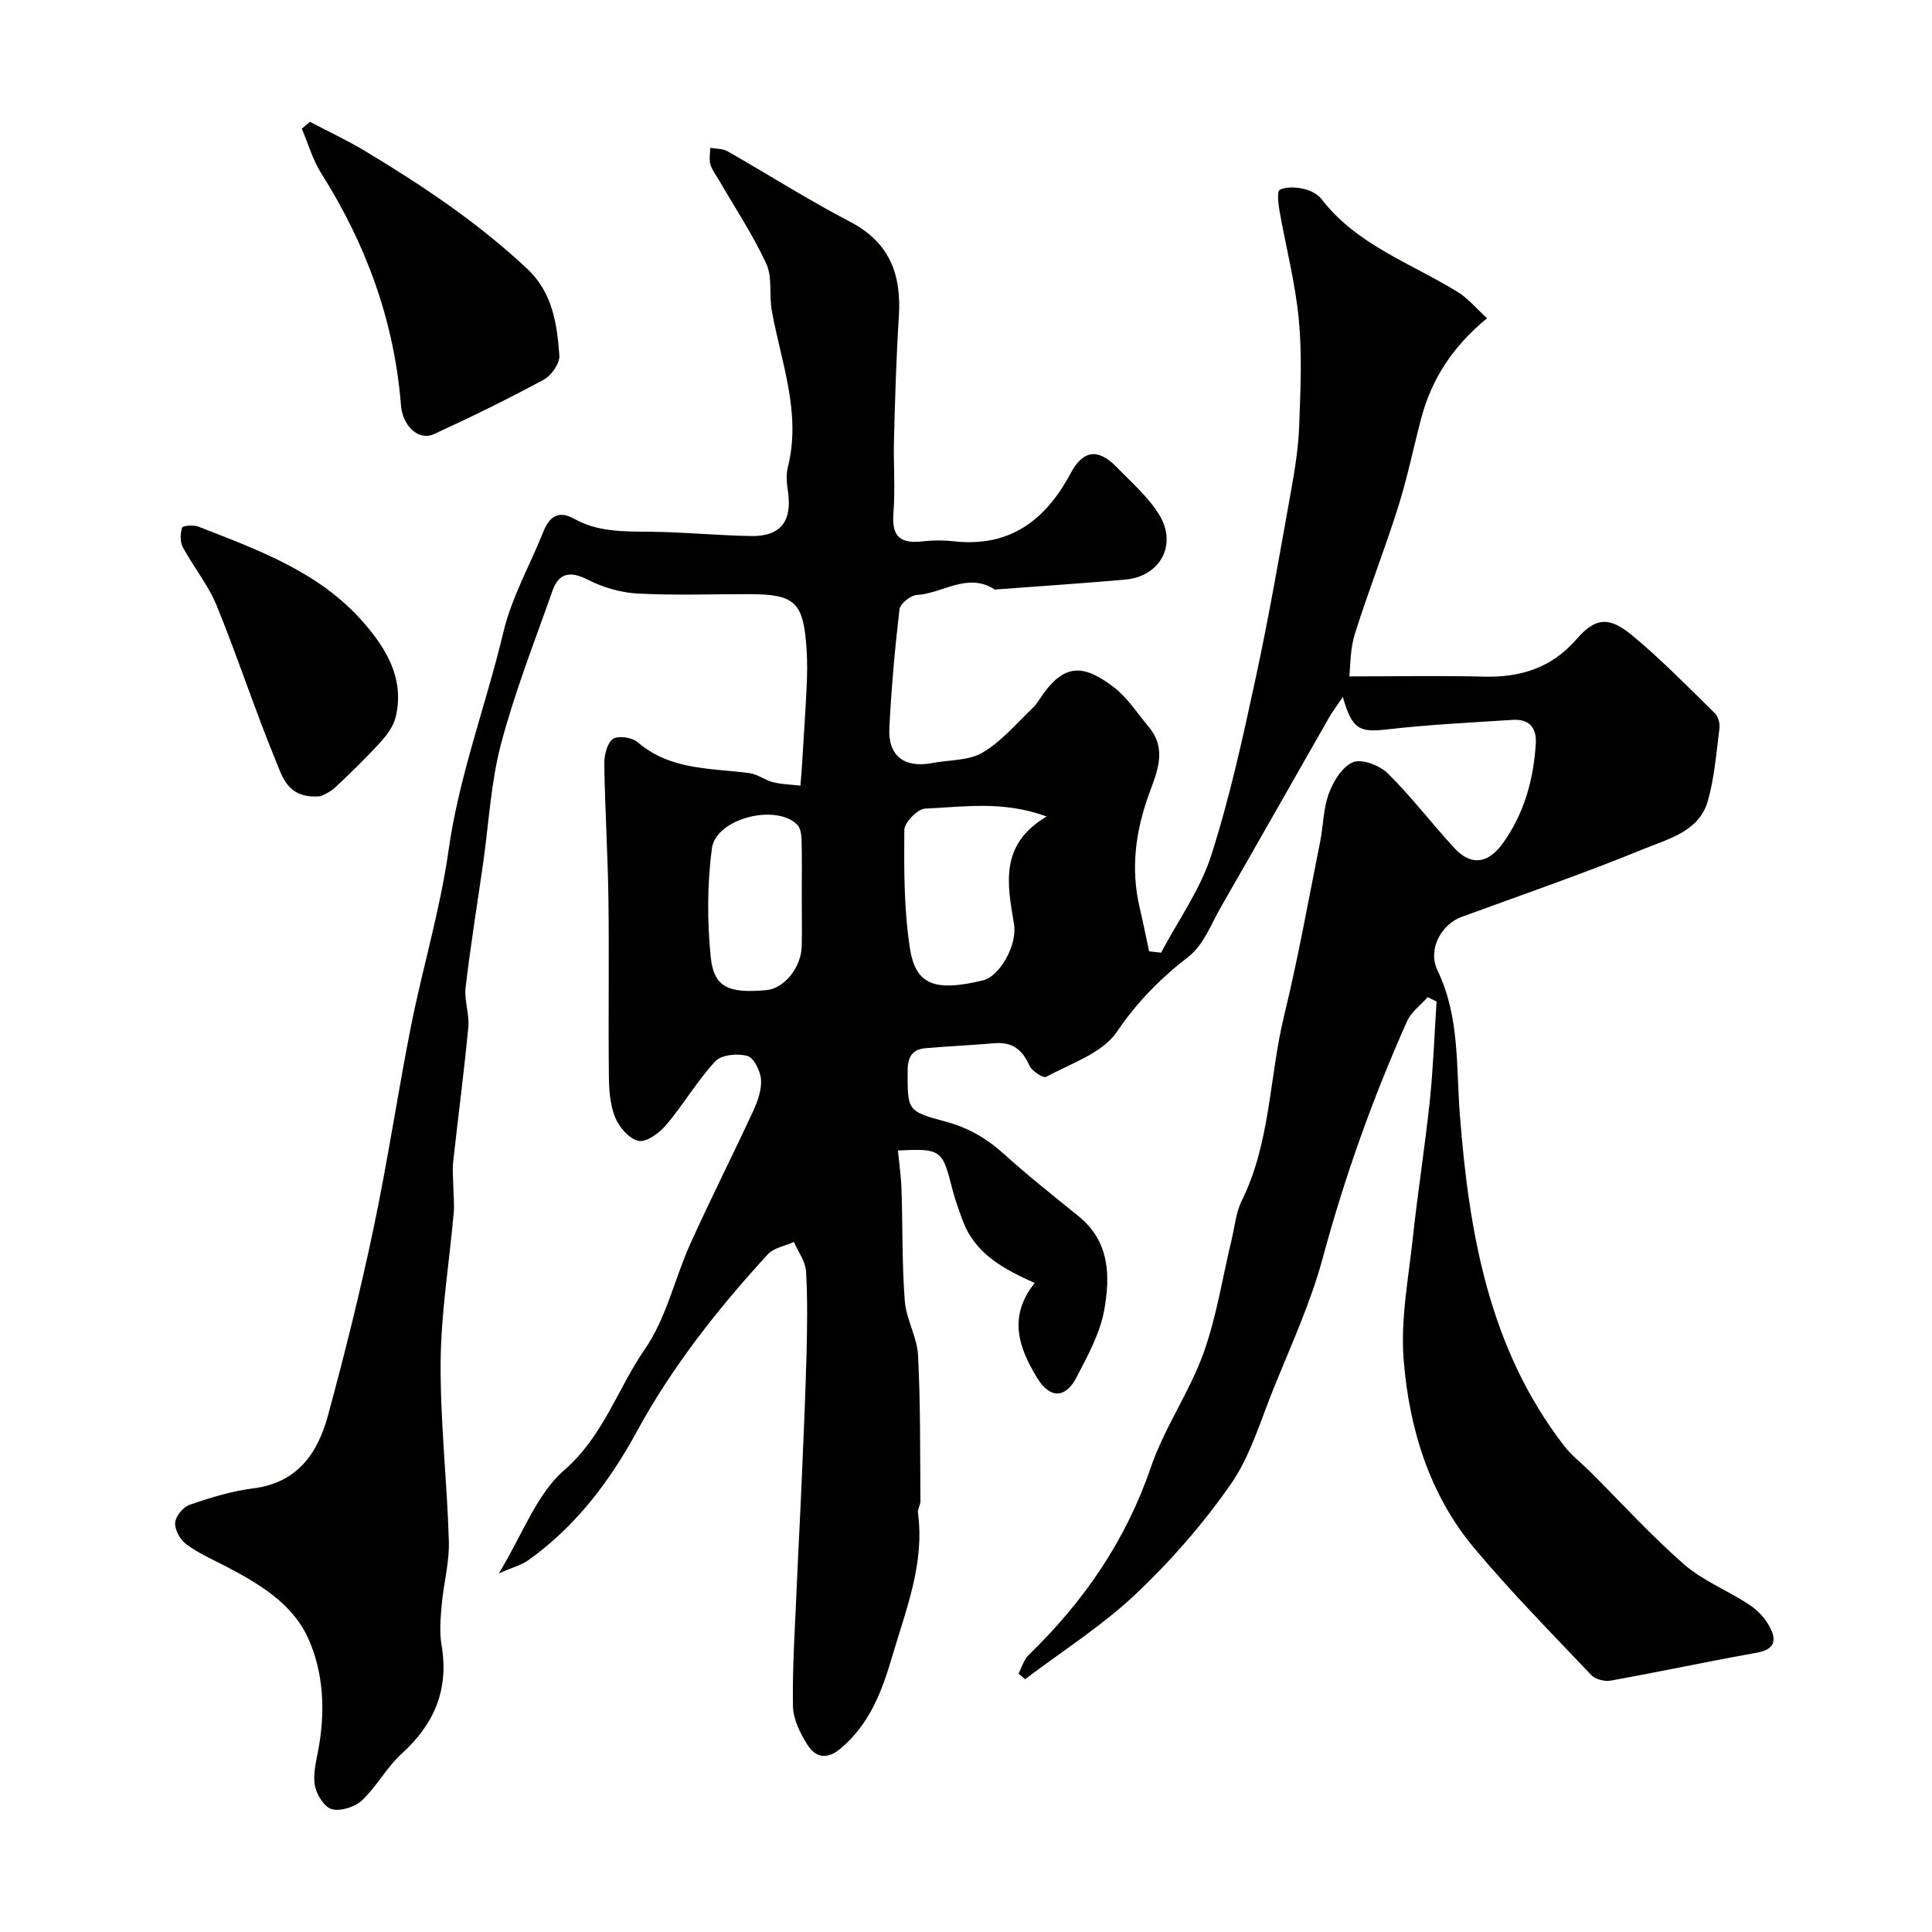 <svg enable-background="new 0 0 400 400" viewBox="0 0 400 400" xmlns="http://www.w3.org/2000/svg"><g fill="#010100"><path d="m295.59 206.45c-1.45 1.64-3.4 3.06-4.26 4.96-7.11 15.9-12.94 32.25-17.49 49.11-2.53 9.37-6.68 18.31-10.32 27.36-2.65 6.6-4.72 13.7-8.71 19.42-5.71 8.19-12.41 15.89-19.68 22.75-6.97 6.57-15.21 11.8-22.9 17.62-.45-.39-.9-.78-1.35-1.18.68-1.29 1.09-2.87 2.09-3.84 11.4-11.04 20.1-23.65 25.3-38.86 2.78-8.14 7.94-15.46 10.87-23.56 2.74-7.58 3.96-15.72 5.86-23.6.65-2.68.88-5.58 2.07-8 6.02-12.14 5.7-25.69 8.82-38.47 2.89-11.86 5.03-23.91 7.43-35.88.67-3.35.65-6.93 1.83-10.07.94-2.51 2.81-5.57 5.03-6.42 1.87-.72 5.5.7 7.17 2.35 4.9 4.85 9.1 10.4 13.79 15.47 3.47 3.75 7 3.18 10.03-1.05 4.42-6.18 6.34-13.17 6.8-20.62.2-3.26-1.39-5.12-4.73-4.9-8.71.56-17.43.98-26.09 1.98-5.66.65-7.2.04-9.13-6.71-1.18 1.75-2.11 2.95-2.86 4.26-7.43 13-14.8 26.04-22.27 39.02-2.09 3.64-3.71 8.08-6.83 10.49-5.85 4.51-10.63 9.39-14.87 15.6-3 4.4-9.48 6.49-14.59 9.27-.6.33-2.98-1.21-3.48-2.35-1.45-3.3-3.57-4.92-7.22-4.61-4.75.4-9.51.62-14.25 1.03-2.76.24-3.73 1.77-3.73 4.63-.01 8.14-.21 8.42 7.73 10.53 4.75 1.26 8.6 3.48 12.19 6.73 4.99 4.51 10.28 8.69 15.5 12.92 6.47 5.25 6.54 12.49 5.26 19.5-.88 4.81-3.43 9.41-5.73 13.85-2.29 4.42-5.52 4.39-8.11.15-3.85-6.28-6.12-12.73-.54-19.7-6.36-2.86-12.32-6-14.88-12.88-.85-2.28-1.68-4.58-2.27-6.94-1.94-7.73-2.34-8.07-11.16-7.6.26 2.7.65 5.39.74 8.09.25 7.69.09 15.41.68 23.07.29 3.79 2.55 7.44 2.74 11.22.52 10.05.41 20.14.5 30.21.01.79-.62 1.62-.52 2.38 1.42 10.49-2.44 19.94-5.31 29.7-2.15 7.32-4.66 14.03-10.69 19.12-2.83 2.39-5.18 1.88-6.83-.69-1.54-2.41-3.01-5.38-3.05-8.13-.13-8.09.43-16.2.77-24.3.31-7.44.73-14.87 1.04-22.3.37-8.6.76-17.2.99-25.8.15-5.86.25-11.74-.09-17.58-.12-2.06-1.64-4.04-2.52-6.06-1.83.83-4.16 1.21-5.41 2.57-10.35 11.29-19.8 23.25-27.17 36.79-5.62 10.33-12.68 19.58-22.37 26.51-1.44 1.03-3.28 1.49-6.12 2.73 4.93-8.1 7.78-16.37 13.5-21.34 8.14-7.06 11.05-16.87 16.74-25.1 4.43-6.41 6.16-14.63 9.44-21.89 4.16-9.21 8.73-18.22 12.97-27.39.93-2.02 1.77-4.38 1.62-6.51-.13-1.77-1.47-4.51-2.82-4.89-2.02-.57-5.38-.25-6.64 1.11-3.76 4.05-6.59 8.94-10.17 13.17-1.39 1.65-4.03 3.63-5.7 3.31-1.91-.36-4.04-2.82-4.87-4.86-1.07-2.64-1.27-5.75-1.3-8.67-.13-12.16.07-24.33-.09-36.5-.13-9.34-.72-18.67-.86-28.01-.03-1.78.56-4.27 1.79-5.17 1.04-.76 3.97-.33 5.12.66 6.78 5.85 15.14 5.34 23.16 6.41 1.68.22 3.2 1.46 4.88 1.88 1.83.45 3.77.49 5.66.71.12-1.59.26-3.19.36-4.78.32-5.27.68-10.53.93-15.8.12-2.49.15-5.01-.01-7.5-.63-9.98-2.33-11.57-12.09-11.57-7.67 0-15.35.28-22.99-.13-3.44-.19-7.06-1.26-10.15-2.83-3.63-1.84-6.04-1.56-7.39 2.28-3.7 10.5-7.79 20.91-10.64 31.65-2.12 8.01-2.53 16.47-3.71 24.73-1.23 8.57-2.62 17.13-3.63 25.73-.31 2.68.81 5.52.56 8.22-.88 9.29-2.11 18.55-3.13 27.83-.19 1.69-.01 3.42.02 5.13.03 1.82.25 3.66.09 5.47-.91 10.28-2.62 20.54-2.71 30.82-.1 12.39 1.34 24.79 1.7 37.19.13 4.36-1.09 8.76-1.48 13.15-.24 2.77-.49 5.65-.03 8.36 1.56 9.16-1.48 16.34-8.27 22.49-3.1 2.81-5.14 6.76-8.19 9.64-1.46 1.37-4.36 2.3-6.22 1.84-1.53-.38-3.17-2.96-3.53-4.8-.45-2.3.19-4.88.65-7.28 1.53-8.04 1.19-16.22-2.12-23.45-3.26-7.1-10.2-11.24-17.11-14.82-2.75-1.42-5.63-2.7-8.09-4.53-1.24-.92-2.38-2.98-2.28-4.43.09-1.34 1.66-3.27 2.99-3.72 4.29-1.47 8.71-2.84 13.19-3.4 9.14-1.15 13.34-7.27 15.46-15.07 3.49-12.87 6.72-25.83 9.46-38.88 2.92-13.87 4.99-27.92 7.75-41.83 2.41-12.13 6.04-24.06 7.75-36.27 2.18-15.54 7.76-30.11 11.36-45.23 1.71-7.2 5.52-13.88 8.3-20.84 1.26-3.17 3.2-4.4 6.36-2.62 4.97 2.79 10.37 2.62 15.83 2.68 6.94.08 13.87.77 20.8.89 6.15.1 8.54-3.09 7.62-9.28-.24-1.63-.41-3.41-.01-4.98 2.82-11.23-1.39-21.68-3.33-32.39-.58-3.22.16-6.91-1.14-9.73-2.75-5.97-6.45-11.51-9.75-17.23-.64-1.1-1.48-2.15-1.82-3.34-.3-1.06-.05-2.28-.04-3.42 1.18.21 2.54.12 3.53.68 8.51 4.84 16.79 10.12 25.46 14.64 8.23 4.3 10.62 10.97 10.07 19.61-.54 8.42-.78 16.86-1.01 25.3-.14 5.16.29 10.36-.12 15.49-.39 4.85 1.56 6.28 6.03 5.75 2.14-.25 4.35-.25 6.49-.01 11.54 1.28 18.96-4.33 24.14-14.03 2.61-4.9 5.73-5.29 9.6-1.29 3.1 3.2 6.61 6.22 8.85 9.96 3.7 6.19.03 12.66-7.1 13.29-8.85.78-17.72 1.36-26.58 2.03-.17.01-.38.07-.49-.01-5.63-3.6-10.74.85-16.12 1.17-1.29.08-3.42 1.8-3.56 2.96-.96 8.17-1.68 16.37-2.1 24.58-.29 5.79 3.11 8.34 8.87 7.25 3.52-.67 7.54-.46 10.44-2.17 3.93-2.32 7.03-6.05 10.4-9.27.93-.88 1.55-2.09 2.33-3.13 4.41-5.93 8.24-5.89 14.5-1.08 2.81 2.16 4.81 5.38 7.15 8.15 3.88 4.59 1.75 9.34.08 13.9-2.82 7.73-3.84 15.52-1.93 23.61.7 2.98 1.29 5.98 1.94 8.97.83.09 1.66.19 2.48.28 3.53-6.68 8.1-13.02 10.37-20.11 3.86-12.02 6.56-24.44 9.23-36.81 2.79-12.92 5.02-25.96 7.36-38.98.78-4.35 1.47-8.75 1.63-13.15.27-7.35.62-14.78-.08-22.08-.72-7.58-2.69-15.04-4.01-22.57-.25-1.44-.52-3.93.07-4.24 1.34-.67 3.28-.56 4.85-.22 1.37.3 2.96 1.05 3.78 2.12 7.34 9.55 18.57 13.29 28.29 19.3 2.1 1.3 3.74 3.33 6 5.39-7.14 5.85-11.51 12.64-13.65 20.79-1.61 6.13-2.89 12.36-4.79 18.39-2.79 8.81-6.19 17.43-8.95 26.25-.99 3.17-.89 6.68-1.13 8.72 10.09 0 18.96-.18 27.82.05 7.64.2 14.05-1.79 19.26-7.79 3.87-4.46 6.71-4.71 11.49-.75 6.03 5 11.53 10.65 17.14 16.14.69.67 1.05 2.12.92 3.13-.64 5.01-1.03 10.12-2.38 14.95-1.77 6.33-8.07 7.87-13.14 9.94-12.47 5.1-25.23 9.51-37.89 14.14-4.15 1.52-7.06 6.7-4.96 11.06 4.62 9.61 3.84 19.76 4.63 29.91 1.89 24.4 6 48.33 21.57 68.51 1.56 2.02 3.65 3.61 5.47 5.43 6.42 6.4 12.54 13.15 19.35 19.1 3.86 3.38 8.91 5.37 13.28 8.21 1.6 1.03 3.13 2.48 4.1 4.1 1.63 2.72 2.15 5.22-2.35 6.02-10.08 1.8-20.1 3.95-30.18 5.76-1.26.23-3.18-.25-4.03-1.14-8.19-8.64-16.57-17.14-24.21-26.26-9.34-11.14-13.47-24.76-14.63-38.91-.69-8.37.99-16.96 1.9-25.42 1.01-9.44 2.51-18.83 3.5-28.27.72-6.84.96-13.73 1.41-20.6-.66-.32-1.25-.61-1.84-.9zm-78.89-37.4c-9.09-3.35-17.2-1.97-25.14-1.64-1.57.06-4.32 2.87-4.33 4.43-.06 8.21-.09 16.53 1.18 24.6 1.19 7.57 5.31 8.9 15.12 6.53 3.48-.84 7.14-7.37 6.41-11.66-1.38-8.2-3.08-16.45 6.76-22.26zm-50.7 16.35c0-3.82.06-7.65-.04-11.47-.03-1.08-.21-2.47-.88-3.16-4.36-4.46-16.86-1.34-17.69 4.88-.97 7.37-.99 15-.25 22.41.63 6.36 3.64 7.64 11.48 6.94 3.73-.33 7.26-4.64 7.37-9.12.07-3.5.01-6.99.01-10.48z"/><path d="m64.17 25.22c3.82 2.01 7.75 3.84 11.45 6.07 11.9 7.16 23.43 14.86 33.59 24.42 5.18 4.87 6.14 11.4 6.6 17.91.11 1.63-1.67 4.15-3.26 5-7.45 4.02-15.06 7.76-22.76 11.28-3.08 1.41-6.43-1.66-6.77-5.96-1.38-17.44-7.19-33.31-16.5-48.04-1.78-2.81-2.71-6.15-4.03-9.25.56-.48 1.12-.95 1.68-1.43z"/><path d="m66.43 164.84c-6.73.67-7.92-3.88-9.26-7.15-4.38-10.63-7.94-21.6-12.28-32.24-1.75-4.3-4.83-8.05-7.05-12.18-.59-1.1-.52-2.8-.14-4.04.12-.4 2.37-.6 3.38-.2 12.31 4.82 24.89 9.32 33.97 19.61 4.88 5.53 8.73 11.79 6.9 19.71-.44 1.9-1.77 3.76-3.13 5.25-3.02 3.32-6.24 6.45-9.52 9.52-1.12 1.01-2.64 1.58-2.87 1.72z"/></g></svg>